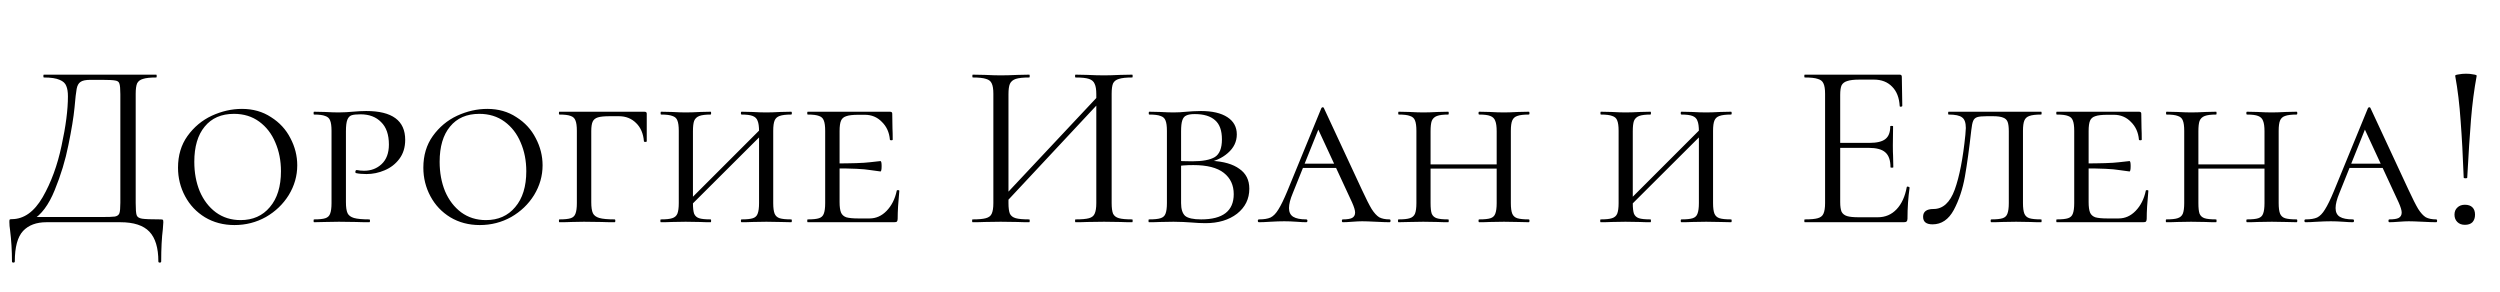 <?xml version="1.0" encoding="UTF-8"?> <svg xmlns="http://www.w3.org/2000/svg" width="180" height="21" viewBox="0 0 180 21" fill="none"> <path d="M11.555 15.796C11.657 15.796 11.713 15.807 11.725 15.83C11.747 15.841 11.759 15.898 11.759 16C11.759 16.057 11.747 16.221 11.725 16.493C11.645 17.128 11.606 17.904 11.606 18.822C11.606 18.879 11.572 18.907 11.504 18.907C11.436 18.907 11.402 18.879 11.402 18.822C11.402 17.847 11.186 17.133 10.756 16.68C10.325 16.227 9.628 16 8.665 16H3.344C2.618 16 2.057 16.21 1.661 16.629C1.264 17.06 1.066 17.791 1.066 18.822C1.066 18.879 1.032 18.907 0.964 18.907C0.896 18.907 0.862 18.879 0.862 18.822C0.862 18.051 0.816 17.303 0.726 16.578C0.692 16.363 0.675 16.164 0.675 15.983C0.675 15.892 0.68 15.836 0.692 15.813C0.714 15.79 0.765 15.779 0.845 15.779C1.717 15.779 2.46 15.252 3.072 14.198C3.684 13.133 4.137 11.897 4.432 10.492C4.738 9.087 4.891 7.902 4.891 6.939C4.891 6.622 4.851 6.372 4.772 6.191C4.704 5.998 4.545 5.851 4.296 5.749C4.046 5.636 3.667 5.579 3.157 5.579C3.134 5.579 3.123 5.545 3.123 5.477C3.123 5.409 3.134 5.375 3.157 5.375H11.249C11.271 5.375 11.283 5.409 11.283 5.477C11.283 5.545 11.271 5.579 11.249 5.579C10.818 5.579 10.501 5.613 10.297 5.681C10.093 5.738 9.951 5.845 9.872 6.004C9.804 6.163 9.77 6.412 9.77 6.752V14.623C9.77 15.065 9.792 15.354 9.838 15.49C9.883 15.626 10.013 15.711 10.229 15.745C10.444 15.779 10.886 15.796 11.555 15.796ZM8.665 6.786C8.665 6.401 8.642 6.146 8.597 6.021C8.563 5.896 8.466 5.823 8.308 5.8C8.149 5.766 7.826 5.749 7.339 5.749H6.506C6.166 5.749 5.928 5.8 5.792 5.902C5.656 5.993 5.565 6.157 5.52 6.395C5.474 6.633 5.423 7.081 5.367 7.738C5.299 8.441 5.151 9.342 4.925 10.441C4.709 11.529 4.381 12.611 3.939 13.688C3.508 14.753 2.97 15.473 2.324 15.847V15.626H7.254C7.775 15.626 8.115 15.615 8.274 15.592C8.444 15.558 8.551 15.479 8.597 15.354C8.642 15.229 8.665 14.974 8.665 14.589V6.786ZM16.88 16.204C16.087 16.204 15.378 16.017 14.755 15.643C14.143 15.269 13.667 14.765 13.327 14.13C12.987 13.495 12.817 12.81 12.817 12.073C12.817 11.189 13.044 10.43 13.497 9.795C13.962 9.149 14.545 8.662 15.248 8.333C15.962 8.004 16.687 7.84 17.424 7.84C18.217 7.84 18.914 8.038 19.515 8.435C20.127 8.82 20.592 9.325 20.909 9.948C21.238 10.571 21.402 11.223 21.402 11.903C21.402 12.662 21.198 13.376 20.79 14.045C20.382 14.702 19.832 15.229 19.141 15.626C18.45 16.011 17.696 16.204 16.88 16.204ZM17.322 15.847C18.206 15.847 18.909 15.535 19.43 14.912C19.963 14.289 20.229 13.427 20.229 12.328C20.229 11.569 20.093 10.877 19.821 10.254C19.56 9.631 19.175 9.132 18.665 8.758C18.155 8.384 17.549 8.197 16.846 8.197C15.939 8.197 15.237 8.503 14.738 9.115C14.239 9.716 13.99 10.56 13.99 11.648C13.99 12.43 14.12 13.138 14.381 13.773C14.653 14.408 15.038 14.912 15.537 15.286C16.047 15.66 16.642 15.847 17.322 15.847ZM24.907 14.555C24.907 14.918 24.946 15.184 25.026 15.354C25.105 15.513 25.258 15.626 25.485 15.694C25.723 15.762 26.091 15.796 26.59 15.796C26.624 15.796 26.641 15.83 26.641 15.898C26.641 15.966 26.624 16 26.59 16C26.182 16 25.87 15.994 25.655 15.983L24.397 15.966L23.394 15.983C23.201 15.994 22.94 16 22.612 16C22.589 16 22.578 15.966 22.578 15.898C22.578 15.83 22.589 15.796 22.612 15.796C22.986 15.796 23.258 15.768 23.428 15.711C23.598 15.654 23.711 15.547 23.768 15.388C23.836 15.218 23.87 14.963 23.87 14.623V9.421C23.87 9.081 23.836 8.832 23.768 8.673C23.711 8.514 23.592 8.407 23.411 8.35C23.241 8.282 22.974 8.248 22.612 8.248C22.589 8.248 22.578 8.214 22.578 8.146C22.578 8.078 22.589 8.044 22.612 8.044L23.377 8.061C23.807 8.084 24.142 8.095 24.38 8.095C24.572 8.095 24.754 8.089 24.924 8.078C25.105 8.067 25.258 8.055 25.383 8.044C25.745 8.01 26.074 7.993 26.369 7.993C28.239 7.993 29.174 8.684 29.174 10.067C29.174 10.611 29.032 11.07 28.749 11.444C28.477 11.807 28.125 12.079 27.695 12.26C27.275 12.441 26.839 12.532 26.386 12.532C26.08 12.532 25.83 12.509 25.638 12.464C25.604 12.464 25.587 12.436 25.587 12.379C25.587 12.288 25.621 12.243 25.689 12.243C25.859 12.277 26.034 12.294 26.216 12.294C26.714 12.294 27.134 12.135 27.474 11.818C27.825 11.489 28.001 11.019 28.001 10.407C28.001 9.693 27.814 9.155 27.44 8.792C27.077 8.418 26.584 8.231 25.961 8.231C25.666 8.231 25.451 8.254 25.315 8.299C25.179 8.344 25.077 8.452 25.009 8.622C24.941 8.792 24.907 9.07 24.907 9.455V14.555ZM34.544 16.204C33.751 16.204 33.042 16.017 32.419 15.643C31.807 15.269 31.331 14.765 30.991 14.13C30.651 13.495 30.481 12.81 30.481 12.073C30.481 11.189 30.708 10.43 31.161 9.795C31.626 9.149 32.209 8.662 32.912 8.333C33.626 8.004 34.352 7.84 35.088 7.84C35.882 7.84 36.578 8.038 37.179 8.435C37.791 8.82 38.256 9.325 38.573 9.948C38.902 10.571 39.066 11.223 39.066 11.903C39.066 12.662 38.862 13.376 38.454 14.045C38.046 14.702 37.496 15.229 36.805 15.626C36.114 16.011 35.36 16.204 34.544 16.204ZM34.986 15.847C35.87 15.847 36.573 15.535 37.094 14.912C37.627 14.289 37.893 13.427 37.893 12.328C37.893 11.569 37.757 10.877 37.485 10.254C37.224 9.631 36.839 9.132 36.329 8.758C35.819 8.384 35.213 8.197 34.51 8.197C33.603 8.197 32.901 8.503 32.402 9.115C31.904 9.716 31.654 10.56 31.654 11.648C31.654 12.43 31.785 13.138 32.045 13.773C32.317 14.408 32.703 14.912 33.201 15.286C33.711 15.66 34.306 15.847 34.986 15.847ZM40.276 16C40.253 16 40.242 15.966 40.242 15.898C40.242 15.83 40.253 15.796 40.276 15.796C40.65 15.796 40.922 15.768 41.092 15.711C41.262 15.654 41.375 15.547 41.432 15.388C41.5 15.218 41.534 14.963 41.534 14.623V9.421C41.534 9.081 41.5 8.832 41.432 8.673C41.375 8.514 41.262 8.407 41.092 8.35C40.922 8.282 40.65 8.248 40.276 8.248C40.253 8.248 40.242 8.214 40.242 8.146C40.242 8.078 40.253 8.044 40.276 8.044H46.396C46.509 8.044 46.566 8.089 46.566 8.18V9.506V10.169C46.566 10.203 46.532 10.22 46.464 10.22C46.396 10.22 46.362 10.203 46.362 10.169C46.316 9.614 46.129 9.177 45.801 8.86C45.472 8.531 45.058 8.367 44.56 8.367H43.914C43.517 8.367 43.228 8.395 43.047 8.452C42.865 8.509 42.741 8.611 42.673 8.758C42.605 8.905 42.571 9.132 42.571 9.438V14.555C42.571 14.918 42.61 15.184 42.69 15.354C42.769 15.513 42.922 15.626 43.149 15.694C43.387 15.762 43.755 15.796 44.254 15.796C44.288 15.796 44.305 15.83 44.305 15.898C44.305 15.966 44.288 16 44.254 16C43.846 16 43.534 15.994 43.319 15.983L42.044 15.966L41.126 15.983C40.933 15.994 40.65 16 40.276 16ZM54.652 9.455C54.652 9.115 54.618 8.866 54.55 8.707C54.494 8.537 54.375 8.418 54.193 8.35C54.023 8.282 53.757 8.248 53.394 8.248C53.36 8.248 53.343 8.214 53.343 8.146C53.343 8.078 53.36 8.044 53.394 8.044L54.142 8.061C54.55 8.084 54.896 8.095 55.179 8.095C55.429 8.095 55.769 8.084 56.199 8.061L56.964 8.044C56.998 8.044 57.015 8.078 57.015 8.146C57.015 8.214 56.998 8.248 56.964 8.248C56.59 8.248 56.313 8.282 56.131 8.35C55.961 8.407 55.842 8.514 55.774 8.673C55.706 8.832 55.672 9.081 55.672 9.421V14.623C55.672 14.963 55.706 15.218 55.774 15.388C55.842 15.547 55.961 15.654 56.131 15.711C56.313 15.768 56.59 15.796 56.964 15.796C56.998 15.796 57.015 15.83 57.015 15.898C57.015 15.966 56.998 16 56.964 16C56.647 16 56.392 15.994 56.199 15.983L55.179 15.966L54.142 15.983C53.961 15.994 53.712 16 53.394 16C53.36 16 53.343 15.966 53.343 15.898C53.343 15.83 53.36 15.796 53.394 15.796C53.768 15.796 54.04 15.768 54.21 15.711C54.38 15.654 54.494 15.547 54.55 15.388C54.618 15.218 54.652 14.963 54.652 14.623V9.455ZM49.195 14.861L55.094 8.962L55.349 9.2L49.433 15.099L49.195 14.861ZM48.872 9.421C48.872 9.081 48.838 8.832 48.77 8.673C48.714 8.514 48.595 8.407 48.413 8.35C48.243 8.282 47.971 8.248 47.597 8.248C47.575 8.248 47.563 8.214 47.563 8.146C47.563 8.078 47.575 8.044 47.597 8.044L48.362 8.061C48.793 8.084 49.127 8.095 49.365 8.095C49.649 8.095 50.006 8.084 50.436 8.061L51.167 8.044C51.19 8.044 51.201 8.078 51.201 8.146C51.201 8.214 51.19 8.248 51.167 8.248C50.805 8.248 50.533 8.282 50.351 8.35C50.17 8.418 50.045 8.537 49.977 8.707C49.921 8.866 49.892 9.115 49.892 9.455V14.623C49.892 14.974 49.921 15.229 49.977 15.388C50.045 15.547 50.164 15.654 50.334 15.711C50.504 15.768 50.782 15.796 51.167 15.796C51.19 15.796 51.201 15.83 51.201 15.898C51.201 15.966 51.19 16 51.167 16C50.85 16 50.601 15.994 50.419 15.983L49.365 15.966L48.362 15.983C48.17 15.994 47.909 16 47.58 16C47.558 16 47.546 15.966 47.546 15.898C47.546 15.83 47.558 15.796 47.58 15.796C47.954 15.796 48.226 15.768 48.396 15.711C48.578 15.654 48.702 15.547 48.77 15.388C48.838 15.218 48.872 14.963 48.872 14.623V9.421ZM58.156 16C58.133 16 58.121 15.966 58.121 15.898C58.121 15.83 58.133 15.796 58.156 15.796C58.529 15.796 58.801 15.768 58.971 15.711C59.142 15.654 59.255 15.547 59.312 15.388C59.38 15.218 59.413 14.963 59.413 14.623V9.421C59.413 9.081 59.38 8.832 59.312 8.673C59.255 8.514 59.142 8.407 58.971 8.35C58.801 8.282 58.529 8.248 58.156 8.248C58.133 8.248 58.121 8.214 58.121 8.146C58.121 8.078 58.133 8.044 58.156 8.044H64.072C64.185 8.044 64.242 8.089 64.242 8.18L64.258 9.234C64.27 9.449 64.275 9.721 64.275 10.05C64.275 10.084 64.242 10.101 64.174 10.101C64.106 10.101 64.072 10.084 64.072 10.05C64.026 9.529 63.834 9.104 63.493 8.775C63.165 8.435 62.757 8.265 62.27 8.265H61.794C61.397 8.265 61.108 8.299 60.926 8.367C60.745 8.424 60.62 8.531 60.553 8.69C60.484 8.849 60.45 9.098 60.45 9.438V14.555C60.45 14.884 60.484 15.133 60.553 15.303C60.62 15.462 60.745 15.575 60.926 15.643C61.119 15.7 61.408 15.728 61.794 15.728H62.609C63.074 15.728 63.482 15.547 63.834 15.184C64.196 14.81 64.44 14.328 64.564 13.739C64.564 13.705 64.593 13.688 64.65 13.688C64.718 13.688 64.751 13.705 64.751 13.739C64.672 14.555 64.632 15.224 64.632 15.745C64.632 15.836 64.615 15.904 64.582 15.949C64.547 15.983 64.48 16 64.377 16H58.156ZM63.392 12.345C63.346 12.345 63.097 12.311 62.644 12.243C62.202 12.164 61.329 12.124 60.026 12.124V11.767C61.318 11.767 62.184 11.739 62.627 11.682C63.08 11.625 63.335 11.597 63.392 11.597C63.448 11.597 63.477 11.716 63.477 11.954C63.477 12.215 63.448 12.345 63.392 12.345ZM71.947 14.504L79.427 6.531L79.699 6.786L72.236 14.776L71.947 14.504ZM70.026 16C70.003 16 69.992 15.966 69.992 15.898C69.992 15.83 70.003 15.796 70.026 15.796C70.456 15.796 70.774 15.768 70.978 15.711C71.193 15.654 71.335 15.547 71.403 15.388C71.482 15.218 71.522 14.963 71.522 14.623V6.752C71.522 6.412 71.482 6.163 71.403 6.004C71.335 5.845 71.199 5.738 70.995 5.681C70.791 5.613 70.473 5.579 70.043 5.579C70.02 5.579 70.009 5.545 70.009 5.477C70.009 5.409 70.02 5.375 70.043 5.375L70.91 5.392C71.386 5.415 71.765 5.426 72.049 5.426C72.377 5.426 72.791 5.415 73.29 5.392L74.106 5.375C74.128 5.375 74.14 5.409 74.14 5.477C74.14 5.545 74.128 5.579 74.106 5.579C73.675 5.579 73.352 5.613 73.137 5.681C72.933 5.749 72.791 5.868 72.712 6.038C72.644 6.197 72.61 6.446 72.61 6.786V14.623C72.61 14.963 72.644 15.218 72.712 15.388C72.791 15.547 72.933 15.654 73.137 15.711C73.341 15.768 73.664 15.796 74.106 15.796C74.128 15.796 74.14 15.83 74.14 15.898C74.14 15.966 74.128 16 74.106 16C73.754 16 73.477 15.994 73.273 15.983L72.049 15.966L70.876 15.983C70.672 15.994 70.388 16 70.026 16ZM77.438 16C77.415 16 77.404 15.966 77.404 15.898C77.404 15.83 77.415 15.796 77.438 15.796C77.88 15.796 78.203 15.768 78.407 15.711C78.611 15.654 78.747 15.547 78.815 15.388C78.894 15.218 78.934 14.963 78.934 14.623V6.786C78.934 6.446 78.894 6.197 78.815 6.038C78.747 5.868 78.611 5.749 78.407 5.681C78.203 5.613 77.88 5.579 77.438 5.579C77.415 5.579 77.404 5.545 77.404 5.477C77.404 5.409 77.415 5.375 77.438 5.375L78.271 5.392C78.747 5.415 79.155 5.426 79.495 5.426C79.778 5.426 80.169 5.415 80.668 5.392L81.518 5.375C81.54 5.375 81.552 5.409 81.552 5.477C81.552 5.545 81.54 5.579 81.518 5.579C81.087 5.579 80.77 5.613 80.566 5.681C80.362 5.738 80.22 5.845 80.141 6.004C80.073 6.163 80.039 6.412 80.039 6.752V14.623C80.039 14.963 80.073 15.218 80.141 15.388C80.22 15.547 80.362 15.654 80.566 15.711C80.77 15.768 81.087 15.796 81.518 15.796C81.54 15.796 81.552 15.83 81.552 15.898C81.552 15.966 81.54 16 81.518 16C81.155 16 80.872 15.994 80.668 15.983L79.495 15.966L78.271 15.983C78.067 15.994 77.789 16 77.438 16ZM87.248 11.58C88.109 11.625 88.772 11.818 89.237 12.158C89.713 12.487 89.951 12.963 89.951 13.586C89.951 14.323 89.656 14.923 89.067 15.388C88.478 15.841 87.718 16.068 86.789 16.068C86.494 16.068 86.148 16.051 85.752 16.017C85.593 16.006 85.406 15.994 85.191 15.983C84.975 15.972 84.743 15.966 84.494 15.966L83.508 15.983C83.315 15.994 83.055 16 82.726 16C82.703 16 82.692 15.966 82.692 15.898C82.692 15.83 82.703 15.796 82.726 15.796C83.111 15.796 83.389 15.768 83.559 15.711C83.74 15.654 83.859 15.547 83.916 15.388C83.984 15.218 84.018 14.963 84.018 14.623V9.421C84.018 9.081 83.984 8.832 83.916 8.673C83.859 8.514 83.74 8.407 83.559 8.35C83.389 8.282 83.117 8.248 82.743 8.248C82.72 8.248 82.709 8.214 82.709 8.146C82.709 8.078 82.72 8.044 82.743 8.044L83.508 8.061C83.939 8.084 84.267 8.095 84.494 8.095C84.8 8.095 85.112 8.078 85.429 8.044C85.542 8.033 85.701 8.021 85.905 8.01C86.12 7.999 86.307 7.993 86.466 7.993C87.282 7.993 87.916 8.14 88.37 8.435C88.823 8.73 89.05 9.143 89.05 9.676C89.05 10.197 88.835 10.645 88.404 11.019C87.984 11.393 87.429 11.637 86.738 11.75L87.248 11.58ZM86.024 8.214C85.752 8.214 85.548 8.248 85.412 8.316C85.276 8.373 85.18 8.492 85.123 8.673C85.066 8.843 85.038 9.104 85.038 9.455V11.648L84.613 11.563C84.919 11.597 85.327 11.614 85.837 11.614C86.585 11.614 87.129 11.512 87.469 11.308C87.809 11.093 87.979 10.668 87.979 10.033C87.979 9.398 87.814 8.939 87.486 8.656C87.157 8.361 86.67 8.214 86.024 8.214ZM86.483 15.796C88.047 15.796 88.829 15.19 88.829 13.977C88.829 13.331 88.591 12.821 88.115 12.447C87.639 12.073 86.908 11.886 85.922 11.886C85.4 11.886 84.964 11.92 84.613 11.988L85.038 11.852V14.623C85.038 15.054 85.134 15.36 85.327 15.541C85.531 15.711 85.916 15.796 86.483 15.796ZM93.811 11.784H96.905L97.024 12.09H93.539L93.811 11.784ZM100.05 15.796C100.095 15.796 100.118 15.83 100.118 15.898C100.118 15.966 100.095 16 100.05 16C99.846 16 99.517 15.989 99.064 15.966C98.61 15.943 98.282 15.932 98.078 15.932C97.896 15.932 97.658 15.943 97.364 15.966C97.069 15.989 96.842 16 96.684 16C96.638 16 96.616 15.966 96.616 15.898C96.616 15.83 96.638 15.796 96.684 15.796C96.99 15.796 97.211 15.762 97.347 15.694C97.494 15.615 97.568 15.484 97.568 15.303C97.568 15.144 97.494 14.901 97.347 14.572L94.763 8.996L95.205 8.622L93.08 13.909C92.898 14.34 92.808 14.697 92.808 14.98C92.808 15.275 92.91 15.484 93.114 15.609C93.318 15.734 93.629 15.796 94.049 15.796C94.105 15.796 94.134 15.83 94.134 15.898C94.134 15.966 94.105 16 94.049 16C93.879 16 93.646 15.989 93.352 15.966C93.034 15.943 92.74 15.932 92.468 15.932C92.184 15.932 91.85 15.943 91.465 15.966C91.125 15.989 90.853 16 90.649 16C90.592 16 90.564 15.966 90.564 15.898C90.564 15.83 90.592 15.796 90.649 15.796C91 15.796 91.278 15.751 91.482 15.66C91.686 15.558 91.873 15.365 92.043 15.082C92.224 14.799 92.439 14.357 92.689 13.756L95.137 7.789C95.159 7.744 95.193 7.721 95.239 7.721C95.284 7.721 95.312 7.744 95.324 7.789L98.061 13.671C98.355 14.306 98.588 14.765 98.758 15.048C98.939 15.331 99.12 15.53 99.302 15.643C99.494 15.745 99.744 15.796 100.05 15.796ZM107.761 9.455C107.761 9.115 107.727 8.866 107.659 8.707C107.602 8.537 107.483 8.418 107.302 8.35C107.132 8.282 106.865 8.248 106.503 8.248C106.469 8.248 106.452 8.214 106.452 8.146C106.452 8.078 106.469 8.044 106.503 8.044L107.251 8.061C107.659 8.084 108.004 8.095 108.288 8.095C108.537 8.095 108.877 8.084 109.308 8.061L110.073 8.044C110.107 8.044 110.124 8.078 110.124 8.146C110.124 8.214 110.107 8.248 110.073 8.248C109.699 8.248 109.421 8.282 109.24 8.35C109.07 8.407 108.951 8.514 108.883 8.673C108.815 8.832 108.781 9.081 108.781 9.421V14.623C108.781 14.963 108.815 15.218 108.883 15.388C108.951 15.547 109.07 15.654 109.24 15.711C109.421 15.768 109.699 15.796 110.073 15.796C110.107 15.796 110.124 15.83 110.124 15.898C110.124 15.966 110.107 16 110.073 16C109.755 16 109.5 15.994 109.308 15.983L108.288 15.966L107.251 15.983C107.069 15.994 106.82 16 106.503 16C106.469 16 106.452 15.966 106.452 15.898C106.452 15.83 106.469 15.796 106.503 15.796C106.877 15.796 107.149 15.768 107.319 15.711C107.489 15.654 107.602 15.547 107.659 15.388C107.727 15.218 107.761 14.963 107.761 14.623V9.455ZM102.44 11.835H108.203V12.141H102.44V11.835ZM101.981 9.421C101.981 9.081 101.947 8.832 101.879 8.673C101.822 8.514 101.703 8.407 101.522 8.35C101.352 8.282 101.08 8.248 100.706 8.248C100.683 8.248 100.672 8.214 100.672 8.146C100.672 8.078 100.683 8.044 100.706 8.044L101.471 8.061C101.901 8.084 102.236 8.095 102.474 8.095C102.757 8.095 103.114 8.084 103.545 8.061L104.276 8.044C104.298 8.044 104.31 8.078 104.31 8.146C104.31 8.214 104.298 8.248 104.276 8.248C103.913 8.248 103.641 8.282 103.46 8.35C103.278 8.418 103.154 8.537 103.086 8.707C103.029 8.866 103.001 9.115 103.001 9.455V14.623C103.001 14.974 103.029 15.229 103.086 15.388C103.154 15.547 103.273 15.654 103.443 15.711C103.613 15.768 103.89 15.796 104.276 15.796C104.298 15.796 104.31 15.83 104.31 15.898C104.31 15.966 104.298 16 104.276 16C103.958 16 103.709 15.994 103.528 15.983L102.474 15.966L101.471 15.983C101.278 15.994 101.017 16 100.689 16C100.666 16 100.655 15.966 100.655 15.898C100.655 15.83 100.666 15.796 100.689 15.796C101.063 15.796 101.335 15.768 101.505 15.711C101.686 15.654 101.811 15.547 101.879 15.388C101.947 15.218 101.981 14.963 101.981 14.623V9.421ZM122.32 9.455C122.32 9.115 122.286 8.866 122.218 8.707C122.162 8.537 122.043 8.418 121.861 8.35C121.691 8.282 121.425 8.248 121.062 8.248C121.028 8.248 121.011 8.214 121.011 8.146C121.011 8.078 121.028 8.044 121.062 8.044L121.81 8.061C122.218 8.084 122.564 8.095 122.847 8.095C123.097 8.095 123.437 8.084 123.867 8.061L124.632 8.044C124.666 8.044 124.683 8.078 124.683 8.146C124.683 8.214 124.666 8.248 124.632 8.248C124.258 8.248 123.981 8.282 123.799 8.35C123.629 8.407 123.51 8.514 123.442 8.673C123.374 8.832 123.34 9.081 123.34 9.421V14.623C123.34 14.963 123.374 15.218 123.442 15.388C123.51 15.547 123.629 15.654 123.799 15.711C123.981 15.768 124.258 15.796 124.632 15.796C124.666 15.796 124.683 15.83 124.683 15.898C124.683 15.966 124.666 16 124.632 16C124.315 16 124.06 15.994 123.867 15.983L122.847 15.966L121.81 15.983C121.629 15.994 121.38 16 121.062 16C121.028 16 121.011 15.966 121.011 15.898C121.011 15.83 121.028 15.796 121.062 15.796C121.436 15.796 121.708 15.768 121.878 15.711C122.048 15.654 122.162 15.547 122.218 15.388C122.286 15.218 122.32 14.963 122.32 14.623V9.455ZM116.863 14.861L122.762 8.962L123.017 9.2L117.101 15.099L116.863 14.861ZM116.54 9.421C116.54 9.081 116.506 8.832 116.438 8.673C116.382 8.514 116.263 8.407 116.081 8.35C115.911 8.282 115.639 8.248 115.265 8.248C115.243 8.248 115.231 8.214 115.231 8.146C115.231 8.078 115.243 8.044 115.265 8.044L116.03 8.061C116.461 8.084 116.795 8.095 117.033 8.095C117.317 8.095 117.674 8.084 118.104 8.061L118.835 8.044C118.858 8.044 118.869 8.078 118.869 8.146C118.869 8.214 118.858 8.248 118.835 8.248C118.473 8.248 118.201 8.282 118.019 8.35C117.838 8.418 117.713 8.537 117.645 8.707C117.589 8.866 117.56 9.115 117.56 9.455V14.623C117.56 14.974 117.589 15.229 117.645 15.388C117.713 15.547 117.832 15.654 118.002 15.711C118.172 15.768 118.45 15.796 118.835 15.796C118.858 15.796 118.869 15.83 118.869 15.898C118.869 15.966 118.858 16 118.835 16C118.518 16 118.269 15.994 118.087 15.983L117.033 15.966L116.03 15.983C115.838 15.994 115.577 16 115.248 16C115.226 16 115.214 15.966 115.214 15.898C115.214 15.83 115.226 15.796 115.248 15.796C115.622 15.796 115.894 15.768 116.064 15.711C116.246 15.654 116.37 15.547 116.438 15.388C116.506 15.218 116.54 14.963 116.54 14.623V9.421ZM129.944 16C129.921 16 129.91 15.966 129.91 15.898C129.91 15.83 129.921 15.796 129.944 15.796C130.375 15.796 130.686 15.768 130.879 15.711C131.083 15.654 131.219 15.547 131.287 15.388C131.366 15.218 131.406 14.963 131.406 14.623V6.752C131.406 6.412 131.366 6.163 131.287 6.004C131.219 5.845 131.083 5.738 130.879 5.681C130.686 5.613 130.375 5.579 129.944 5.579C129.921 5.579 129.91 5.545 129.91 5.477C129.91 5.409 129.921 5.375 129.944 5.375H136.778C136.88 5.375 136.931 5.426 136.931 5.528L136.965 7.619C136.965 7.653 136.931 7.676 136.863 7.687C136.806 7.687 136.778 7.67 136.778 7.636C136.744 7.035 136.563 6.571 136.234 6.242C135.905 5.902 135.469 5.732 134.925 5.732H133.888C133.491 5.732 133.197 5.766 133.004 5.834C132.811 5.891 132.675 5.993 132.596 6.14C132.528 6.287 132.494 6.52 132.494 6.837V14.555C132.494 14.861 132.528 15.093 132.596 15.252C132.675 15.399 132.806 15.501 132.987 15.558C133.168 15.615 133.452 15.643 133.837 15.643H135.197C135.741 15.643 136.194 15.45 136.557 15.065C136.92 14.68 137.163 14.147 137.288 13.467C137.288 13.444 137.311 13.433 137.356 13.433C137.39 13.433 137.418 13.444 137.441 13.467C137.475 13.478 137.492 13.49 137.492 13.501C137.39 14.215 137.339 14.963 137.339 15.745C137.339 15.836 137.316 15.904 137.271 15.949C137.237 15.983 137.169 16 137.067 16H129.944ZM136.115 12.039C136.115 11.54 135.99 11.183 135.741 10.968C135.503 10.753 135.101 10.645 134.534 10.645H131.984V10.288H134.585C135.129 10.288 135.514 10.197 135.741 10.016C135.979 9.835 136.098 9.529 136.098 9.098C136.098 9.075 136.132 9.064 136.2 9.064C136.268 9.064 136.302 9.075 136.302 9.098L136.285 10.475C136.285 10.804 136.291 11.053 136.302 11.223L136.319 12.039C136.319 12.062 136.285 12.073 136.217 12.073C136.149 12.073 136.115 12.062 136.115 12.039ZM143.053 8.367C142.724 8.367 142.492 8.39 142.356 8.435C142.22 8.48 142.123 8.571 142.067 8.707C142.01 8.843 141.965 9.07 141.931 9.387C141.783 10.713 141.63 11.824 141.472 12.719C141.313 13.614 141.047 14.413 140.673 15.116C140.299 15.807 139.789 16.153 139.143 16.153C138.689 16.153 138.463 15.972 138.463 15.609C138.463 15.235 138.712 15.048 139.211 15.048C139.891 15.048 140.401 14.583 140.741 13.654C141.081 12.713 141.336 11.399 141.506 9.71C141.528 9.461 141.54 9.296 141.54 9.217C141.54 8.832 141.449 8.577 141.268 8.452C141.098 8.316 140.775 8.248 140.299 8.248C140.276 8.248 140.265 8.214 140.265 8.146C140.265 8.078 140.276 8.044 140.299 8.044H146.963C146.985 8.044 146.997 8.078 146.997 8.146C146.997 8.214 146.985 8.248 146.963 8.248C146.577 8.248 146.294 8.282 146.113 8.35C145.943 8.407 145.824 8.514 145.756 8.673C145.688 8.832 145.654 9.081 145.654 9.421V14.623C145.654 14.963 145.688 15.218 145.756 15.388C145.824 15.547 145.943 15.654 146.113 15.711C146.294 15.768 146.577 15.796 146.963 15.796C146.985 15.796 146.997 15.83 146.997 15.898C146.997 15.966 146.985 16 146.963 16C146.634 16 146.373 15.994 146.181 15.983L145.161 15.966L144.124 15.983C143.942 15.994 143.693 16 143.376 16C143.342 16 143.325 15.966 143.325 15.898C143.325 15.83 143.342 15.796 143.376 15.796C143.75 15.796 144.022 15.768 144.192 15.711C144.362 15.654 144.475 15.547 144.532 15.388C144.6 15.218 144.634 14.963 144.634 14.623V9.455C144.634 9.149 144.605 8.922 144.549 8.775C144.492 8.628 144.384 8.526 144.226 8.469C144.067 8.401 143.823 8.367 143.495 8.367H143.053ZM148.086 16C148.064 16 148.052 15.966 148.052 15.898C148.052 15.83 148.064 15.796 148.086 15.796C148.46 15.796 148.732 15.768 148.902 15.711C149.072 15.654 149.186 15.547 149.242 15.388C149.31 15.218 149.344 14.963 149.344 14.623V9.421C149.344 9.081 149.31 8.832 149.242 8.673C149.186 8.514 149.072 8.407 148.902 8.35C148.732 8.282 148.46 8.248 148.086 8.248C148.064 8.248 148.052 8.214 148.052 8.146C148.052 8.078 148.064 8.044 148.086 8.044H154.002C154.116 8.044 154.172 8.089 154.172 8.18L154.189 9.234C154.201 9.449 154.206 9.721 154.206 10.05C154.206 10.084 154.172 10.101 154.104 10.101C154.036 10.101 154.002 10.084 154.002 10.05C153.957 9.529 153.764 9.104 153.424 8.775C153.096 8.435 152.688 8.265 152.2 8.265H151.724C151.328 8.265 151.039 8.299 150.857 8.367C150.676 8.424 150.551 8.531 150.483 8.69C150.415 8.849 150.381 9.098 150.381 9.438V14.555C150.381 14.884 150.415 15.133 150.483 15.303C150.551 15.462 150.676 15.575 150.857 15.643C151.05 15.7 151.339 15.728 151.724 15.728H152.54C153.005 15.728 153.413 15.547 153.764 15.184C154.127 14.81 154.371 14.328 154.495 13.739C154.495 13.705 154.524 13.688 154.58 13.688C154.648 13.688 154.682 13.705 154.682 13.739C154.603 14.555 154.563 15.224 154.563 15.745C154.563 15.836 154.546 15.904 154.512 15.949C154.478 15.983 154.41 16 154.308 16H148.086ZM153.322 12.345C153.277 12.345 153.028 12.311 152.574 12.243C152.132 12.164 151.26 12.124 149.956 12.124V11.767C151.248 11.767 152.115 11.739 152.557 11.682C153.011 11.625 153.266 11.597 153.322 11.597C153.379 11.597 153.407 11.716 153.407 11.954C153.407 12.215 153.379 12.345 153.322 12.345ZM163.044 9.455C163.044 9.115 163.01 8.866 162.942 8.707C162.885 8.537 162.766 8.418 162.585 8.35C162.415 8.282 162.149 8.248 161.786 8.248C161.752 8.248 161.735 8.214 161.735 8.146C161.735 8.078 161.752 8.044 161.786 8.044L162.534 8.061C162.942 8.084 163.288 8.095 163.571 8.095C163.82 8.095 164.16 8.084 164.591 8.061L165.356 8.044C165.39 8.044 165.407 8.078 165.407 8.146C165.407 8.214 165.39 8.248 165.356 8.248C164.982 8.248 164.704 8.282 164.523 8.35C164.353 8.407 164.234 8.514 164.166 8.673C164.098 8.832 164.064 9.081 164.064 9.421V14.623C164.064 14.963 164.098 15.218 164.166 15.388C164.234 15.547 164.353 15.654 164.523 15.711C164.704 15.768 164.982 15.796 165.356 15.796C165.39 15.796 165.407 15.83 165.407 15.898C165.407 15.966 165.39 16 165.356 16C165.039 16 164.784 15.994 164.591 15.983L163.571 15.966L162.534 15.983C162.353 15.994 162.103 16 161.786 16C161.752 16 161.735 15.966 161.735 15.898C161.735 15.83 161.752 15.796 161.786 15.796C162.16 15.796 162.432 15.768 162.602 15.711C162.772 15.654 162.885 15.547 162.942 15.388C163.01 15.218 163.044 14.963 163.044 14.623V9.455ZM157.723 11.835H163.486V12.141H157.723V11.835ZM157.264 9.421C157.264 9.081 157.23 8.832 157.162 8.673C157.105 8.514 156.986 8.407 156.805 8.35C156.635 8.282 156.363 8.248 155.989 8.248C155.966 8.248 155.955 8.214 155.955 8.146C155.955 8.078 155.966 8.044 155.989 8.044L156.754 8.061C157.185 8.084 157.519 8.095 157.757 8.095C158.04 8.095 158.397 8.084 158.828 8.061L159.559 8.044C159.582 8.044 159.593 8.078 159.593 8.146C159.593 8.214 159.582 8.248 159.559 8.248C159.196 8.248 158.924 8.282 158.743 8.35C158.562 8.418 158.437 8.537 158.369 8.707C158.312 8.866 158.284 9.115 158.284 9.455V14.623C158.284 14.974 158.312 15.229 158.369 15.388C158.437 15.547 158.556 15.654 158.726 15.711C158.896 15.768 159.174 15.796 159.559 15.796C159.582 15.796 159.593 15.83 159.593 15.898C159.593 15.966 159.582 16 159.559 16C159.242 16 158.992 15.994 158.811 15.983L157.757 15.966L156.754 15.983C156.561 15.994 156.301 16 155.972 16C155.949 16 155.938 15.966 155.938 15.898C155.938 15.83 155.949 15.796 155.972 15.796C156.346 15.796 156.618 15.768 156.788 15.711C156.969 15.654 157.094 15.547 157.162 15.388C157.23 15.218 157.264 14.963 157.264 14.623V9.421ZM169.165 11.784H172.259L172.378 12.09H168.893L169.165 11.784ZM175.404 15.796C175.449 15.796 175.472 15.83 175.472 15.898C175.472 15.966 175.449 16 175.404 16C175.2 16 174.871 15.989 174.418 15.966C173.965 15.943 173.636 15.932 173.432 15.932C173.251 15.932 173.013 15.943 172.718 15.966C172.423 15.989 172.197 16 172.038 16C171.993 16 171.97 15.966 171.97 15.898C171.97 15.83 171.993 15.796 172.038 15.796C172.344 15.796 172.565 15.762 172.701 15.694C172.848 15.615 172.922 15.484 172.922 15.303C172.922 15.144 172.848 14.901 172.701 14.572L170.117 8.996L170.559 8.622L168.434 13.909C168.253 14.34 168.162 14.697 168.162 14.98C168.162 15.275 168.264 15.484 168.468 15.609C168.672 15.734 168.984 15.796 169.403 15.796C169.46 15.796 169.488 15.83 169.488 15.898C169.488 15.966 169.46 16 169.403 16C169.233 16 169.001 15.989 168.706 15.966C168.389 15.943 168.094 15.932 167.822 15.932C167.539 15.932 167.204 15.943 166.819 15.966C166.479 15.989 166.207 16 166.003 16C165.946 16 165.918 15.966 165.918 15.898C165.918 15.83 165.946 15.796 166.003 15.796C166.354 15.796 166.632 15.751 166.836 15.66C167.04 15.558 167.227 15.365 167.397 15.082C167.578 14.799 167.794 14.357 168.043 13.756L170.491 7.789C170.514 7.744 170.548 7.721 170.593 7.721C170.638 7.721 170.667 7.744 170.678 7.789L173.415 13.671C173.71 14.306 173.942 14.765 174.112 15.048C174.293 15.331 174.475 15.53 174.656 15.643C174.849 15.745 175.098 15.796 175.404 15.796ZM176.774 5.46C176.763 5.415 176.842 5.381 177.012 5.358C177.182 5.324 177.364 5.307 177.556 5.307C177.749 5.307 177.925 5.324 178.083 5.358C178.253 5.381 178.333 5.415 178.321 5.46C178.14 6.435 178.004 7.477 177.913 8.588C177.823 9.699 177.732 11.098 177.641 12.787C177.641 12.821 177.602 12.838 177.522 12.838C177.432 12.838 177.386 12.821 177.386 12.787C177.33 11.246 177.256 9.886 177.165 8.707C177.086 7.528 176.956 6.446 176.774 5.46ZM177.471 16.187C177.245 16.187 177.063 16.119 176.927 15.983C176.791 15.847 176.723 15.671 176.723 15.456C176.723 15.241 176.791 15.071 176.927 14.946C177.063 14.81 177.245 14.742 177.471 14.742C177.709 14.742 177.891 14.804 178.015 14.929C178.14 15.054 178.202 15.229 178.202 15.456C178.202 15.683 178.14 15.864 178.015 16C177.891 16.125 177.709 16.187 177.471 16.187Z" fill="black"></path> </svg> 